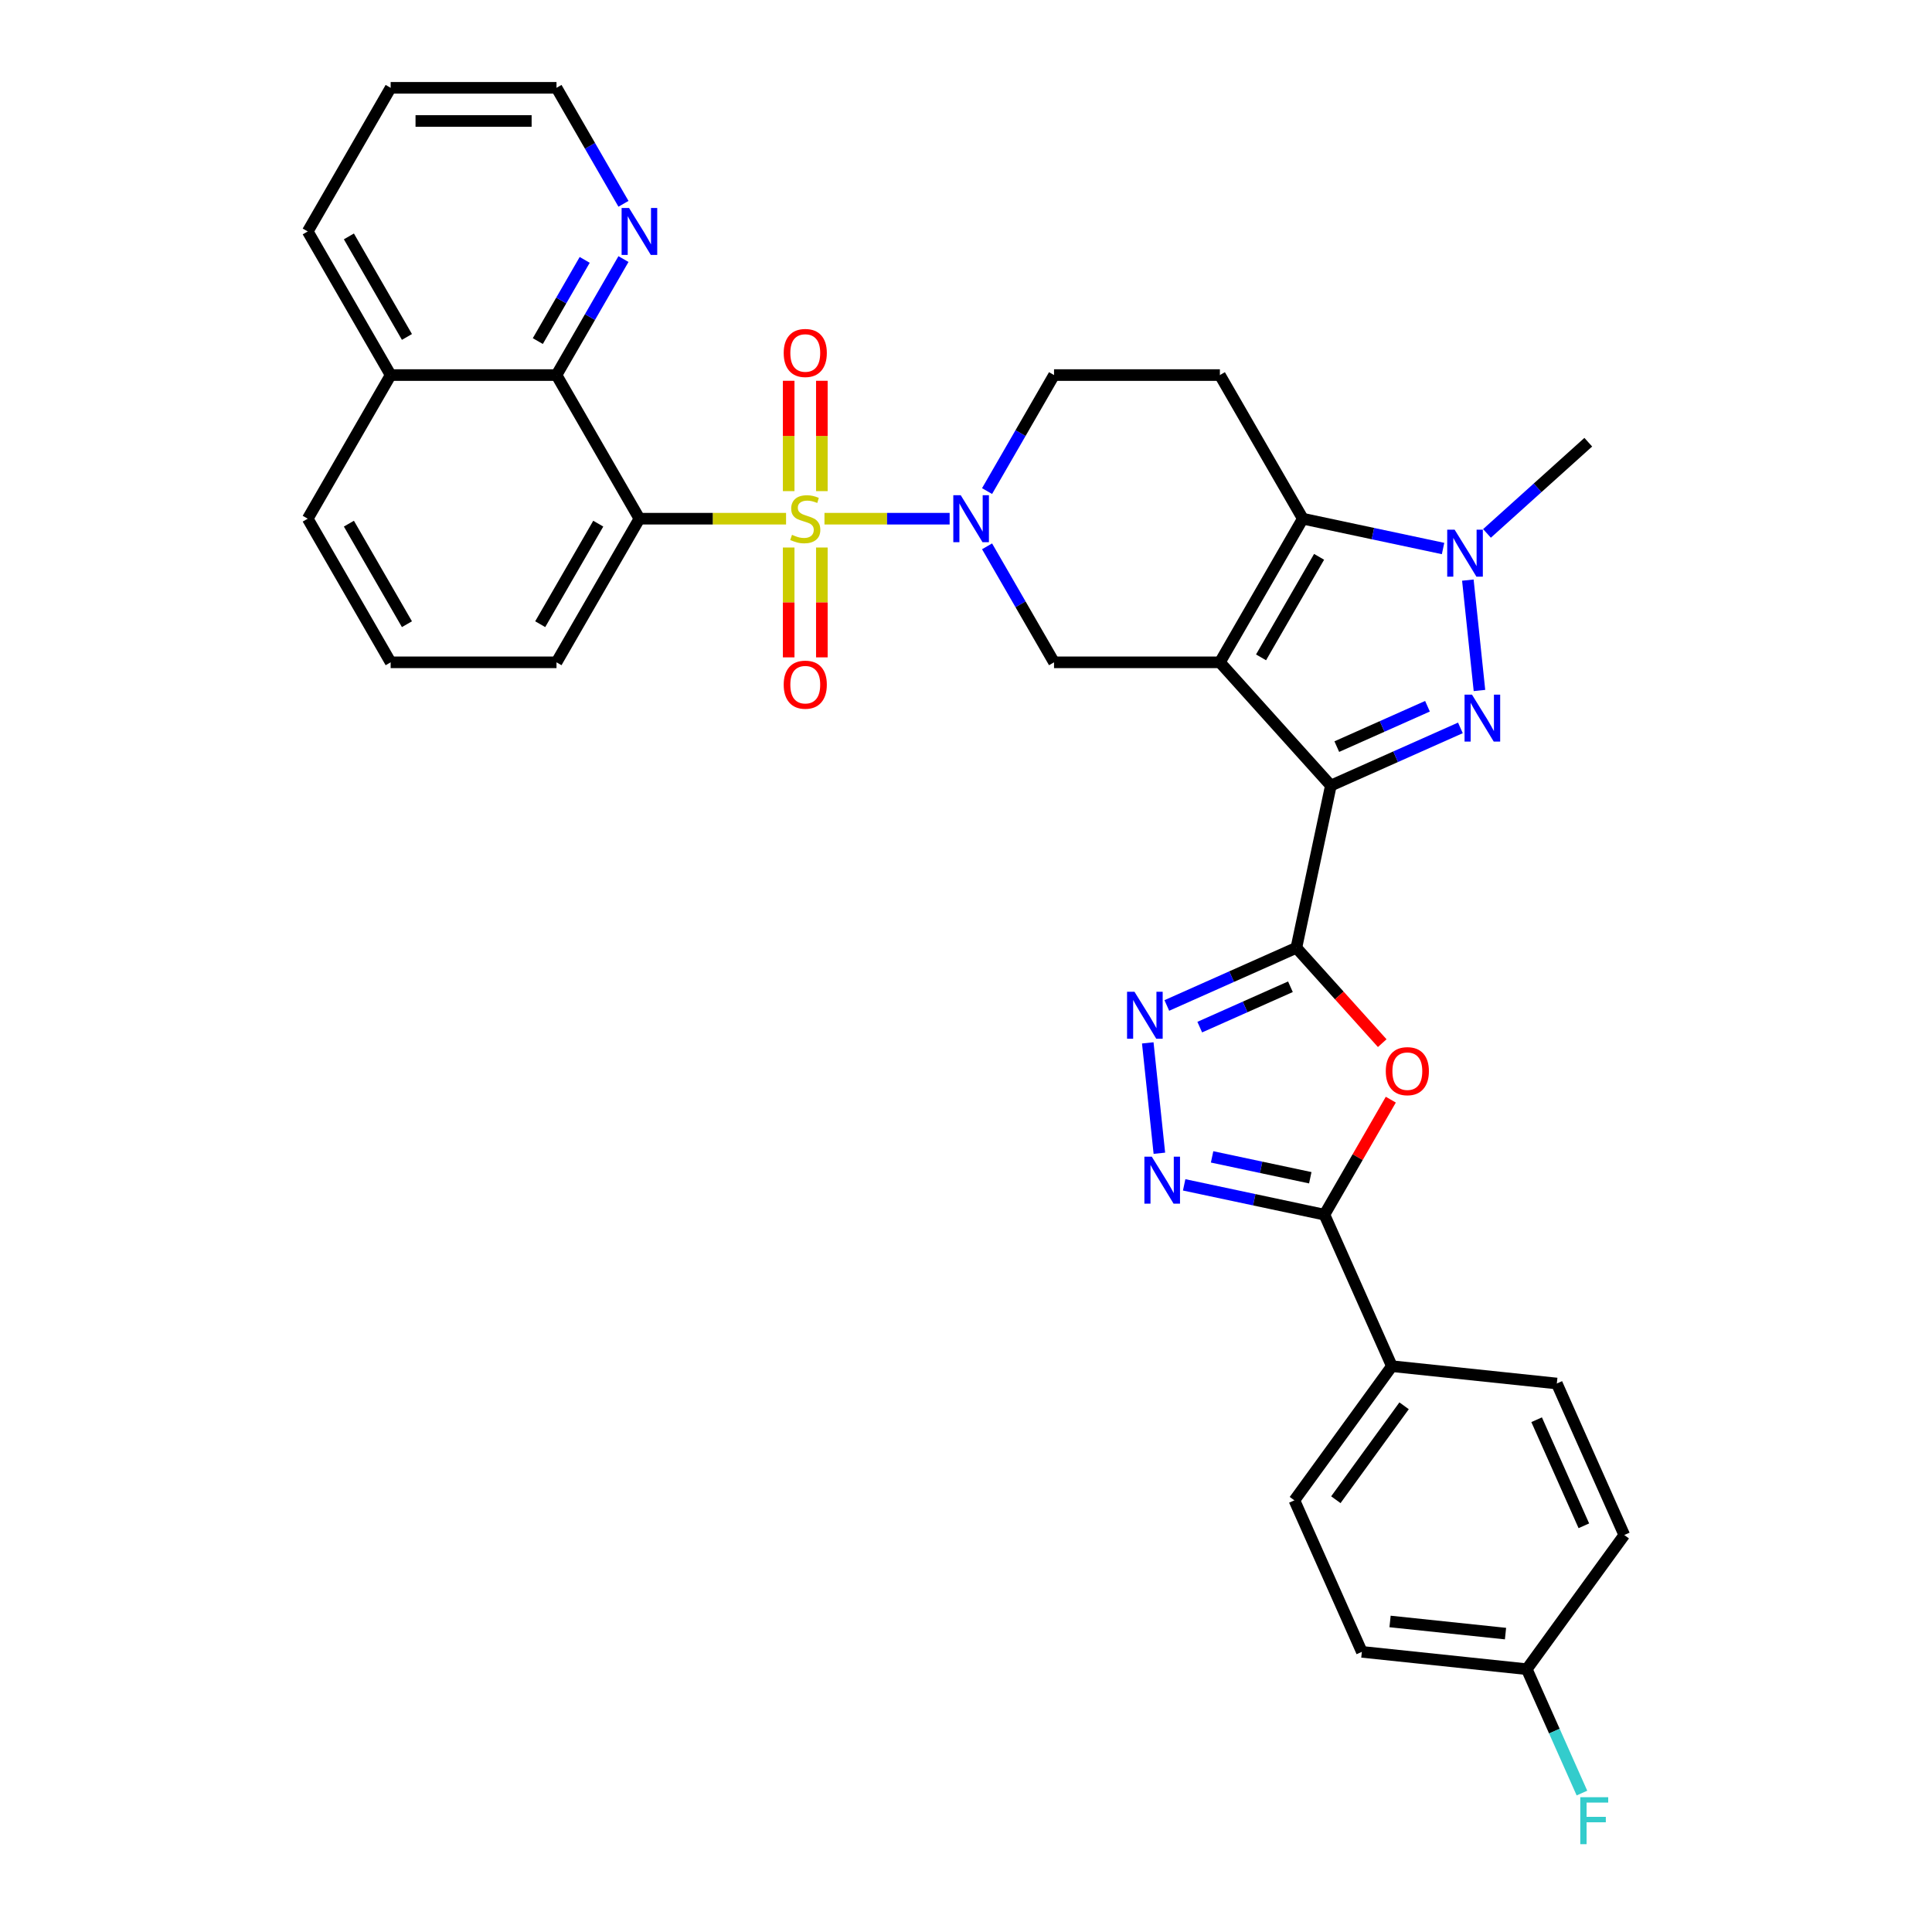 <?xml version='1.0' encoding='iso-8859-1'?>
<svg version='1.1' baseProfile='full'
              xmlns='http://www.w3.org/2000/svg'
                      xmlns:rdkit='http://www.rdkit.org/xml'
                      xmlns:xlink='http://www.w3.org/1999/xlink'
                  xml:space='preserve'
width='1000px' height='1000px' viewBox='0 0 1000 1000'>
<!-- END OF HEADER -->
<rect style='opacity:1.0;fill:#FFFFFF;stroke:none' width='1000' height='1000' x='0' y='0'> </rect>
<path class='bond-5' d='M 426.745,268.477 L 459.137,268.477' style='fill:none;fill-rule:evenodd;stroke:#CCCC00;stroke-width:6px;stroke-linecap:butt;stroke-linejoin:miter;stroke-opacity:1' />
<path class='bond-5' d='M 459.137,268.477 L 491.529,268.477' style='fill:none;fill-rule:evenodd;stroke:#0000FF;stroke-width:6px;stroke-linecap:butt;stroke-linejoin:miter;stroke-opacity:1' />
<path class='bond-6' d='M 406.864,268.477 L 368.914,268.477' style='fill:none;fill-rule:evenodd;stroke:#CCCC00;stroke-width:6px;stroke-linecap:butt;stroke-linejoin:miter;stroke-opacity:1' />
<path class='bond-6' d='M 368.914,268.477 L 330.963,268.477' style='fill:none;fill-rule:evenodd;stroke:#000000;stroke-width:6px;stroke-linecap:butt;stroke-linejoin:miter;stroke-opacity:1' />
<path class='bond-15' d='M 408.221,283.396 L 408.221,311.825' style='fill:none;fill-rule:evenodd;stroke:#CCCC00;stroke-width:6px;stroke-linecap:butt;stroke-linejoin:miter;stroke-opacity:1' />
<path class='bond-15' d='M 408.221,311.825 L 408.221,340.253' style='fill:none;fill-rule:evenodd;stroke:#FF0000;stroke-width:6px;stroke-linecap:butt;stroke-linejoin:miter;stroke-opacity:1' />
<path class='bond-15' d='M 425.389,283.396 L 425.389,311.825' style='fill:none;fill-rule:evenodd;stroke:#CCCC00;stroke-width:6px;stroke-linecap:butt;stroke-linejoin:miter;stroke-opacity:1' />
<path class='bond-15' d='M 425.389,311.825 L 425.389,340.253' style='fill:none;fill-rule:evenodd;stroke:#FF0000;stroke-width:6px;stroke-linecap:butt;stroke-linejoin:miter;stroke-opacity:1' />
<path class='bond-16' d='M 425.389,254.21 L 425.389,225.653' style='fill:none;fill-rule:evenodd;stroke:#CCCC00;stroke-width:6px;stroke-linecap:butt;stroke-linejoin:miter;stroke-opacity:1' />
<path class='bond-16' d='M 425.389,225.653 L 425.389,197.095' style='fill:none;fill-rule:evenodd;stroke:#FF0000;stroke-width:6px;stroke-linecap:butt;stroke-linejoin:miter;stroke-opacity:1' />
<path class='bond-16' d='M 408.221,254.21 L 408.221,225.653' style='fill:none;fill-rule:evenodd;stroke:#CCCC00;stroke-width:6px;stroke-linecap:butt;stroke-linejoin:miter;stroke-opacity:1' />
<path class='bond-16' d='M 408.221,225.653 L 408.221,197.095' style='fill:none;fill-rule:evenodd;stroke:#FF0000;stroke-width:6px;stroke-linecap:butt;stroke-linejoin:miter;stroke-opacity:1' />
<path class='bond-0' d='M 631.409,342.818 L 545.567,342.818' style='fill:none;fill-rule:evenodd;stroke:#000000;stroke-width:6px;stroke-linecap:butt;stroke-linejoin:miter;stroke-opacity:1' />
<path class='bond-1' d='M 631.409,342.818 L 688.848,406.611' style='fill:none;fill-rule:evenodd;stroke:#000000;stroke-width:6px;stroke-linecap:butt;stroke-linejoin:miter;stroke-opacity:1' />
<path class='bond-35' d='M 631.409,342.818 L 674.329,268.477' style='fill:none;fill-rule:evenodd;stroke:#000000;stroke-width:6px;stroke-linecap:butt;stroke-linejoin:miter;stroke-opacity:1' />
<path class='bond-35' d='M 652.715,340.251 L 682.759,288.213' style='fill:none;fill-rule:evenodd;stroke:#000000;stroke-width:6px;stroke-linecap:butt;stroke-linejoin:miter;stroke-opacity:1' />
<path class='bond-2' d='M 688.848,406.611 L 722.375,391.683' style='fill:none;fill-rule:evenodd;stroke:#000000;stroke-width:6px;stroke-linecap:butt;stroke-linejoin:miter;stroke-opacity:1' />
<path class='bond-2' d='M 722.375,391.683 L 755.902,376.756' style='fill:none;fill-rule:evenodd;stroke:#0000FF;stroke-width:6px;stroke-linecap:butt;stroke-linejoin:miter;stroke-opacity:1' />
<path class='bond-2' d='M 691.923,386.449 L 715.392,375.999' style='fill:none;fill-rule:evenodd;stroke:#000000;stroke-width:6px;stroke-linecap:butt;stroke-linejoin:miter;stroke-opacity:1' />
<path class='bond-2' d='M 715.392,375.999 L 738.861,365.55' style='fill:none;fill-rule:evenodd;stroke:#0000FF;stroke-width:6px;stroke-linecap:butt;stroke-linejoin:miter;stroke-opacity:1' />
<path class='bond-3' d='M 688.848,406.611 L 671,490.576' style='fill:none;fill-rule:evenodd;stroke:#000000;stroke-width:6px;stroke-linecap:butt;stroke-linejoin:miter;stroke-opacity:1' />
<path class='bond-37' d='M 765.765,357.395 L 759.76,300.266' style='fill:none;fill-rule:evenodd;stroke:#0000FF;stroke-width:6px;stroke-linecap:butt;stroke-linejoin:miter;stroke-opacity:1' />
<path class='bond-8' d='M 671,490.576 L 693.22,515.253' style='fill:none;fill-rule:evenodd;stroke:#000000;stroke-width:6px;stroke-linecap:butt;stroke-linejoin:miter;stroke-opacity:1' />
<path class='bond-8' d='M 693.22,515.253 L 715.439,539.931' style='fill:none;fill-rule:evenodd;stroke:#FF0000;stroke-width:6px;stroke-linecap:butt;stroke-linejoin:miter;stroke-opacity:1' />
<path class='bond-9' d='M 671,490.576 L 637.473,505.504' style='fill:none;fill-rule:evenodd;stroke:#000000;stroke-width:6px;stroke-linecap:butt;stroke-linejoin:miter;stroke-opacity:1' />
<path class='bond-9' d='M 637.473,505.504 L 603.946,520.431' style='fill:none;fill-rule:evenodd;stroke:#0000FF;stroke-width:6px;stroke-linecap:butt;stroke-linejoin:miter;stroke-opacity:1' />
<path class='bond-9' d='M 667.925,510.739 L 644.456,521.188' style='fill:none;fill-rule:evenodd;stroke:#000000;stroke-width:6px;stroke-linecap:butt;stroke-linejoin:miter;stroke-opacity:1' />
<path class='bond-9' d='M 644.456,521.188 L 620.987,531.637' style='fill:none;fill-rule:evenodd;stroke:#0000FF;stroke-width:6px;stroke-linecap:butt;stroke-linejoin:miter;stroke-opacity:1' />
<path class='bond-4' d='M 674.329,268.477 L 631.409,194.136' style='fill:none;fill-rule:evenodd;stroke:#000000;stroke-width:6px;stroke-linecap:butt;stroke-linejoin:miter;stroke-opacity:1' />
<path class='bond-7' d='M 674.329,268.477 L 710.629,276.193' style='fill:none;fill-rule:evenodd;stroke:#000000;stroke-width:6px;stroke-linecap:butt;stroke-linejoin:miter;stroke-opacity:1' />
<path class='bond-7' d='M 710.629,276.193 L 746.929,283.909' style='fill:none;fill-rule:evenodd;stroke:#0000FF;stroke-width:6px;stroke-linecap:butt;stroke-linejoin:miter;stroke-opacity:1' />
<path class='bond-12' d='M 510.903,282.778 L 528.235,312.798' style='fill:none;fill-rule:evenodd;stroke:#0000FF;stroke-width:6px;stroke-linecap:butt;stroke-linejoin:miter;stroke-opacity:1' />
<path class='bond-12' d='M 528.235,312.798 L 545.567,342.818' style='fill:none;fill-rule:evenodd;stroke:#000000;stroke-width:6px;stroke-linecap:butt;stroke-linejoin:miter;stroke-opacity:1' />
<path class='bond-17' d='M 510.903,254.176 L 528.235,224.156' style='fill:none;fill-rule:evenodd;stroke:#0000FF;stroke-width:6px;stroke-linecap:butt;stroke-linejoin:miter;stroke-opacity:1' />
<path class='bond-17' d='M 528.235,224.156 L 545.567,194.136' style='fill:none;fill-rule:evenodd;stroke:#000000;stroke-width:6px;stroke-linecap:butt;stroke-linejoin:miter;stroke-opacity:1' />
<path class='bond-13' d='M 330.963,268.477 L 288.043,194.136' style='fill:none;fill-rule:evenodd;stroke:#000000;stroke-width:6px;stroke-linecap:butt;stroke-linejoin:miter;stroke-opacity:1' />
<path class='bond-23' d='M 330.963,268.477 L 288.043,342.818' style='fill:none;fill-rule:evenodd;stroke:#000000;stroke-width:6px;stroke-linecap:butt;stroke-linejoin:miter;stroke-opacity:1' />
<path class='bond-23' d='M 309.657,271.044 L 279.613,323.083' style='fill:none;fill-rule:evenodd;stroke:#000000;stroke-width:6px;stroke-linecap:butt;stroke-linejoin:miter;stroke-opacity:1' />
<path class='bond-24' d='M 769.66,276.091 L 795.874,252.488' style='fill:none;fill-rule:evenodd;stroke:#0000FF;stroke-width:6px;stroke-linecap:butt;stroke-linejoin:miter;stroke-opacity:1' />
<path class='bond-24' d='M 795.874,252.488 L 822.088,228.886' style='fill:none;fill-rule:evenodd;stroke:#000000;stroke-width:6px;stroke-linecap:butt;stroke-linejoin:miter;stroke-opacity:1' />
<path class='bond-11' d='M 719.885,569.185 L 702.702,598.948' style='fill:none;fill-rule:evenodd;stroke:#FF0000;stroke-width:6px;stroke-linecap:butt;stroke-linejoin:miter;stroke-opacity:1' />
<path class='bond-11' d='M 702.702,598.948 L 685.519,628.71' style='fill:none;fill-rule:evenodd;stroke:#000000;stroke-width:6px;stroke-linecap:butt;stroke-linejoin:miter;stroke-opacity:1' />
<path class='bond-10' d='M 594.083,539.792 L 600.088,596.921' style='fill:none;fill-rule:evenodd;stroke:#0000FF;stroke-width:6px;stroke-linecap:butt;stroke-linejoin:miter;stroke-opacity:1' />
<path class='bond-38' d='M 612.918,613.278 L 649.219,620.994' style='fill:none;fill-rule:evenodd;stroke:#0000FF;stroke-width:6px;stroke-linecap:butt;stroke-linejoin:miter;stroke-opacity:1' />
<path class='bond-38' d='M 649.219,620.994 L 685.519,628.71' style='fill:none;fill-rule:evenodd;stroke:#000000;stroke-width:6px;stroke-linecap:butt;stroke-linejoin:miter;stroke-opacity:1' />
<path class='bond-38' d='M 627.378,598.8 L 652.788,604.201' style='fill:none;fill-rule:evenodd;stroke:#0000FF;stroke-width:6px;stroke-linecap:butt;stroke-linejoin:miter;stroke-opacity:1' />
<path class='bond-38' d='M 652.788,604.201 L 678.198,609.602' style='fill:none;fill-rule:evenodd;stroke:#000000;stroke-width:6px;stroke-linecap:butt;stroke-linejoin:miter;stroke-opacity:1' />
<path class='bond-18' d='M 685.519,628.71 L 720.434,707.13' style='fill:none;fill-rule:evenodd;stroke:#000000;stroke-width:6px;stroke-linecap:butt;stroke-linejoin:miter;stroke-opacity:1' />
<path class='bond-19' d='M 288.043,194.136 L 305.375,164.116' style='fill:none;fill-rule:evenodd;stroke:#000000;stroke-width:6px;stroke-linecap:butt;stroke-linejoin:miter;stroke-opacity:1' />
<path class='bond-19' d='M 305.375,164.116 L 322.707,134.097' style='fill:none;fill-rule:evenodd;stroke:#0000FF;stroke-width:6px;stroke-linecap:butt;stroke-linejoin:miter;stroke-opacity:1' />
<path class='bond-19' d='M 278.374,176.546 L 290.506,155.532' style='fill:none;fill-rule:evenodd;stroke:#000000;stroke-width:6px;stroke-linecap:butt;stroke-linejoin:miter;stroke-opacity:1' />
<path class='bond-19' d='M 290.506,155.532 L 302.639,134.518' style='fill:none;fill-rule:evenodd;stroke:#0000FF;stroke-width:6px;stroke-linecap:butt;stroke-linejoin:miter;stroke-opacity:1' />
<path class='bond-20' d='M 288.043,194.136 L 202.201,194.136' style='fill:none;fill-rule:evenodd;stroke:#000000;stroke-width:6px;stroke-linecap:butt;stroke-linejoin:miter;stroke-opacity:1' />
<path class='bond-14' d='M 631.409,194.136 L 545.567,194.136' style='fill:none;fill-rule:evenodd;stroke:#000000;stroke-width:6px;stroke-linecap:butt;stroke-linejoin:miter;stroke-opacity:1' />
<path class='bond-21' d='M 720.434,707.13 L 669.977,776.577' style='fill:none;fill-rule:evenodd;stroke:#000000;stroke-width:6px;stroke-linecap:butt;stroke-linejoin:miter;stroke-opacity:1' />
<path class='bond-21' d='M 726.754,727.638 L 691.435,776.251' style='fill:none;fill-rule:evenodd;stroke:#000000;stroke-width:6px;stroke-linecap:butt;stroke-linejoin:miter;stroke-opacity:1' />
<path class='bond-22' d='M 720.434,707.13 L 805.805,716.103' style='fill:none;fill-rule:evenodd;stroke:#000000;stroke-width:6px;stroke-linecap:butt;stroke-linejoin:miter;stroke-opacity:1' />
<path class='bond-30' d='M 322.707,105.494 L 305.375,75.474' style='fill:none;fill-rule:evenodd;stroke:#0000FF;stroke-width:6px;stroke-linecap:butt;stroke-linejoin:miter;stroke-opacity:1' />
<path class='bond-30' d='M 305.375,75.474 L 288.043,45.455' style='fill:none;fill-rule:evenodd;stroke:#000000;stroke-width:6px;stroke-linecap:butt;stroke-linejoin:miter;stroke-opacity:1' />
<path class='bond-32' d='M 202.201,194.136 L 159.28,119.795' style='fill:none;fill-rule:evenodd;stroke:#000000;stroke-width:6px;stroke-linecap:butt;stroke-linejoin:miter;stroke-opacity:1' />
<path class='bond-32' d='M 210.631,174.401 L 180.587,122.362' style='fill:none;fill-rule:evenodd;stroke:#000000;stroke-width:6px;stroke-linecap:butt;stroke-linejoin:miter;stroke-opacity:1' />
<path class='bond-34' d='M 202.201,194.136 L 159.28,268.477' style='fill:none;fill-rule:evenodd;stroke:#000000;stroke-width:6px;stroke-linecap:butt;stroke-linejoin:miter;stroke-opacity:1' />
<path class='bond-26' d='M 669.977,776.577 L 704.892,854.997' style='fill:none;fill-rule:evenodd;stroke:#000000;stroke-width:6px;stroke-linecap:butt;stroke-linejoin:miter;stroke-opacity:1' />
<path class='bond-27' d='M 805.805,716.103 L 840.72,794.523' style='fill:none;fill-rule:evenodd;stroke:#000000;stroke-width:6px;stroke-linecap:butt;stroke-linejoin:miter;stroke-opacity:1' />
<path class='bond-27' d='M 795.358,734.849 L 819.798,789.743' style='fill:none;fill-rule:evenodd;stroke:#000000;stroke-width:6px;stroke-linecap:butt;stroke-linejoin:miter;stroke-opacity:1' />
<path class='bond-29' d='M 288.043,342.818 L 202.201,342.818' style='fill:none;fill-rule:evenodd;stroke:#000000;stroke-width:6px;stroke-linecap:butt;stroke-linejoin:miter;stroke-opacity:1' />
<path class='bond-25' d='M 790.263,863.97 L 840.72,794.523' style='fill:none;fill-rule:evenodd;stroke:#000000;stroke-width:6px;stroke-linecap:butt;stroke-linejoin:miter;stroke-opacity:1' />
<path class='bond-28' d='M 790.263,863.97 L 804.537,896.03' style='fill:none;fill-rule:evenodd;stroke:#000000;stroke-width:6px;stroke-linecap:butt;stroke-linejoin:miter;stroke-opacity:1' />
<path class='bond-28' d='M 804.537,896.03 L 818.811,928.089' style='fill:none;fill-rule:evenodd;stroke:#33CCCC;stroke-width:6px;stroke-linecap:butt;stroke-linejoin:miter;stroke-opacity:1' />
<path class='bond-39' d='M 790.263,863.97 L 704.892,854.997' style='fill:none;fill-rule:evenodd;stroke:#000000;stroke-width:6px;stroke-linecap:butt;stroke-linejoin:miter;stroke-opacity:1' />
<path class='bond-39' d='M 779.252,845.55 L 719.492,839.269' style='fill:none;fill-rule:evenodd;stroke:#000000;stroke-width:6px;stroke-linecap:butt;stroke-linejoin:miter;stroke-opacity:1' />
<path class='bond-31' d='M 202.201,342.818 L 159.28,268.477' style='fill:none;fill-rule:evenodd;stroke:#000000;stroke-width:6px;stroke-linecap:butt;stroke-linejoin:miter;stroke-opacity:1' />
<path class='bond-31' d='M 210.631,323.083 L 180.587,271.044' style='fill:none;fill-rule:evenodd;stroke:#000000;stroke-width:6px;stroke-linecap:butt;stroke-linejoin:miter;stroke-opacity:1' />
<path class='bond-36' d='M 288.043,45.455 L 202.201,45.455' style='fill:none;fill-rule:evenodd;stroke:#000000;stroke-width:6px;stroke-linecap:butt;stroke-linejoin:miter;stroke-opacity:1' />
<path class='bond-36' d='M 275.166,62.623 L 215.077,62.623' style='fill:none;fill-rule:evenodd;stroke:#000000;stroke-width:6px;stroke-linecap:butt;stroke-linejoin:miter;stroke-opacity:1' />
<path class='bond-33' d='M 159.28,119.795 L 202.201,45.455' style='fill:none;fill-rule:evenodd;stroke:#000000;stroke-width:6px;stroke-linecap:butt;stroke-linejoin:miter;stroke-opacity:1' />
<path  class='atom-0' d='M 409.937 276.821
Q 410.212 276.924, 411.345 277.405
Q 412.478 277.885, 413.715 278.194
Q 414.985 278.469, 416.221 278.469
Q 418.522 278.469, 419.861 277.37
Q 421.2 276.237, 421.2 274.28
Q 421.2 272.941, 420.513 272.117
Q 419.861 271.293, 418.831 270.846
Q 417.801 270.4, 416.084 269.885
Q 413.921 269.233, 412.616 268.615
Q 411.345 267.997, 410.418 266.692
Q 409.525 265.387, 409.525 263.189
Q 409.525 260.133, 411.586 258.245
Q 413.68 256.356, 417.801 256.356
Q 420.616 256.356, 423.809 257.696
L 423.02 260.339
Q 420.101 259.138, 417.904 259.138
Q 415.534 259.138, 414.23 260.133
Q 412.925 261.095, 412.959 262.777
Q 412.959 264.082, 413.612 264.872
Q 414.298 265.662, 415.26 266.108
Q 416.255 266.554, 417.904 267.069
Q 420.101 267.756, 421.406 268.443
Q 422.711 269.13, 423.638 270.537
Q 424.599 271.911, 424.599 274.28
Q 424.599 277.645, 422.333 279.465
Q 420.101 281.25, 416.358 281.25
Q 414.195 281.25, 412.547 280.77
Q 410.933 280.323, 409.01 279.534
L 409.937 276.821
' fill='#CCCC00'/>
<path  class='atom-3' d='M 761.894 359.541
L 769.86 372.417
Q 770.65 373.687, 771.92 375.988
Q 773.191 378.289, 773.259 378.426
L 773.259 359.541
L 776.487 359.541
L 776.487 383.851
L 773.156 383.851
L 764.607 369.773
Q 763.611 368.125, 762.546 366.236
Q 761.516 364.348, 761.207 363.764
L 761.207 383.851
L 758.048 383.851
L 758.048 359.541
L 761.894 359.541
' fill='#0000FF'/>
<path  class='atom-6' d='M 497.273 256.322
L 505.239 269.198
Q 506.028 270.469, 507.299 272.769
Q 508.569 275.07, 508.638 275.207
L 508.638 256.322
L 511.866 256.322
L 511.866 280.632
L 508.535 280.632
L 499.985 266.554
Q 498.989 264.906, 497.925 263.018
Q 496.895 261.129, 496.586 260.545
L 496.586 280.632
L 493.427 280.632
L 493.427 256.322
L 497.273 256.322
' fill='#0000FF'/>
<path  class='atom-8' d='M 752.921 274.17
L 760.887 287.046
Q 761.677 288.316, 762.947 290.617
Q 764.218 292.917, 764.287 293.055
L 764.287 274.17
L 767.514 274.17
L 767.514 298.48
L 764.184 298.48
L 755.634 284.402
Q 754.638 282.754, 753.574 280.865
Q 752.543 278.977, 752.234 278.393
L 752.234 298.48
L 749.075 298.48
L 749.075 274.17
L 752.921 274.17
' fill='#0000FF'/>
<path  class='atom-9' d='M 717.28 554.438
Q 717.28 548.601, 720.164 545.339
Q 723.049 542.077, 728.439 542.077
Q 733.83 542.077, 736.714 545.339
Q 739.599 548.601, 739.599 554.438
Q 739.599 560.344, 736.68 563.709
Q 733.762 567.039, 728.439 567.039
Q 723.083 567.039, 720.164 563.709
Q 717.28 560.378, 717.28 554.438
M 728.439 564.292
Q 732.148 564.292, 734.139 561.82
Q 736.165 559.314, 736.165 554.438
Q 736.165 549.665, 734.139 547.261
Q 732.148 544.823, 728.439 544.823
Q 724.731 544.823, 722.705 547.227
Q 720.714 549.631, 720.714 554.438
Q 720.714 559.348, 722.705 561.82
Q 724.731 564.292, 728.439 564.292
' fill='#FF0000'/>
<path  class='atom-10' d='M 587.206 513.336
L 595.173 526.212
Q 595.962 527.483, 597.233 529.783
Q 598.503 532.084, 598.572 532.221
L 598.572 513.336
L 601.799 513.336
L 601.799 537.646
L 598.469 537.646
L 589.919 523.568
Q 588.923 521.92, 587.859 520.032
Q 586.829 518.143, 586.52 517.56
L 586.52 537.646
L 583.361 537.646
L 583.361 513.336
L 587.206 513.336
' fill='#0000FF'/>
<path  class='atom-11' d='M 596.179 598.707
L 604.145 611.584
Q 604.935 612.854, 606.206 615.155
Q 607.476 617.455, 607.545 617.592
L 607.545 598.707
L 610.772 598.707
L 610.772 623.018
L 607.442 623.018
L 598.892 608.94
Q 597.896 607.291, 596.832 605.403
Q 595.802 603.514, 595.493 602.931
L 595.493 623.018
L 592.334 623.018
L 592.334 598.707
L 596.179 598.707
' fill='#0000FF'/>
<path  class='atom-16' d='M 405.645 354.387
Q 405.645 348.55, 408.53 345.288
Q 411.414 342.026, 416.805 342.026
Q 422.196 342.026, 425.08 345.288
Q 427.964 348.55, 427.964 354.387
Q 427.964 360.293, 425.046 363.658
Q 422.127 366.989, 416.805 366.989
Q 411.448 366.989, 408.53 363.658
Q 405.645 360.328, 405.645 354.387
M 416.805 364.242
Q 420.513 364.242, 422.505 361.77
Q 424.531 359.263, 424.531 354.387
Q 424.531 349.615, 422.505 347.211
Q 420.513 344.773, 416.805 344.773
Q 413.096 344.773, 411.071 347.177
Q 409.079 349.58, 409.079 354.387
Q 409.079 359.298, 411.071 361.77
Q 413.096 364.242, 416.805 364.242
' fill='#FF0000'/>
<path  class='atom-17' d='M 405.645 182.704
Q 405.645 176.867, 408.53 173.605
Q 411.414 170.343, 416.805 170.343
Q 422.196 170.343, 425.08 173.605
Q 427.964 176.867, 427.964 182.704
Q 427.964 188.61, 425.046 191.975
Q 422.127 195.306, 416.805 195.306
Q 411.448 195.306, 408.53 191.975
Q 405.645 188.645, 405.645 182.704
M 416.805 192.559
Q 420.513 192.559, 422.505 190.087
Q 424.531 187.58, 424.531 182.704
Q 424.531 177.932, 422.505 175.528
Q 420.513 173.09, 416.805 173.09
Q 413.096 173.09, 411.071 175.494
Q 409.079 177.897, 409.079 182.704
Q 409.079 187.615, 411.071 190.087
Q 413.096 192.559, 416.805 192.559
' fill='#FF0000'/>
<path  class='atom-20' d='M 325.59 107.64
L 333.556 120.517
Q 334.345 121.787, 335.616 124.088
Q 336.886 126.388, 336.955 126.525
L 336.955 107.64
L 340.183 107.64
L 340.183 131.951
L 336.852 131.951
L 328.302 117.873
Q 327.306 116.224, 326.242 114.336
Q 325.212 112.447, 324.903 111.864
L 324.903 131.951
L 321.744 131.951
L 321.744 107.64
L 325.59 107.64
' fill='#0000FF'/>
<path  class='atom-29' d='M 817.95 930.235
L 832.406 930.235
L 832.406 933.016
L 821.212 933.016
L 821.212 940.399
L 831.17 940.399
L 831.17 943.214
L 821.212 943.214
L 821.212 954.545
L 817.95 954.545
L 817.95 930.235
' fill='#33CCCC'/>
</svg>
